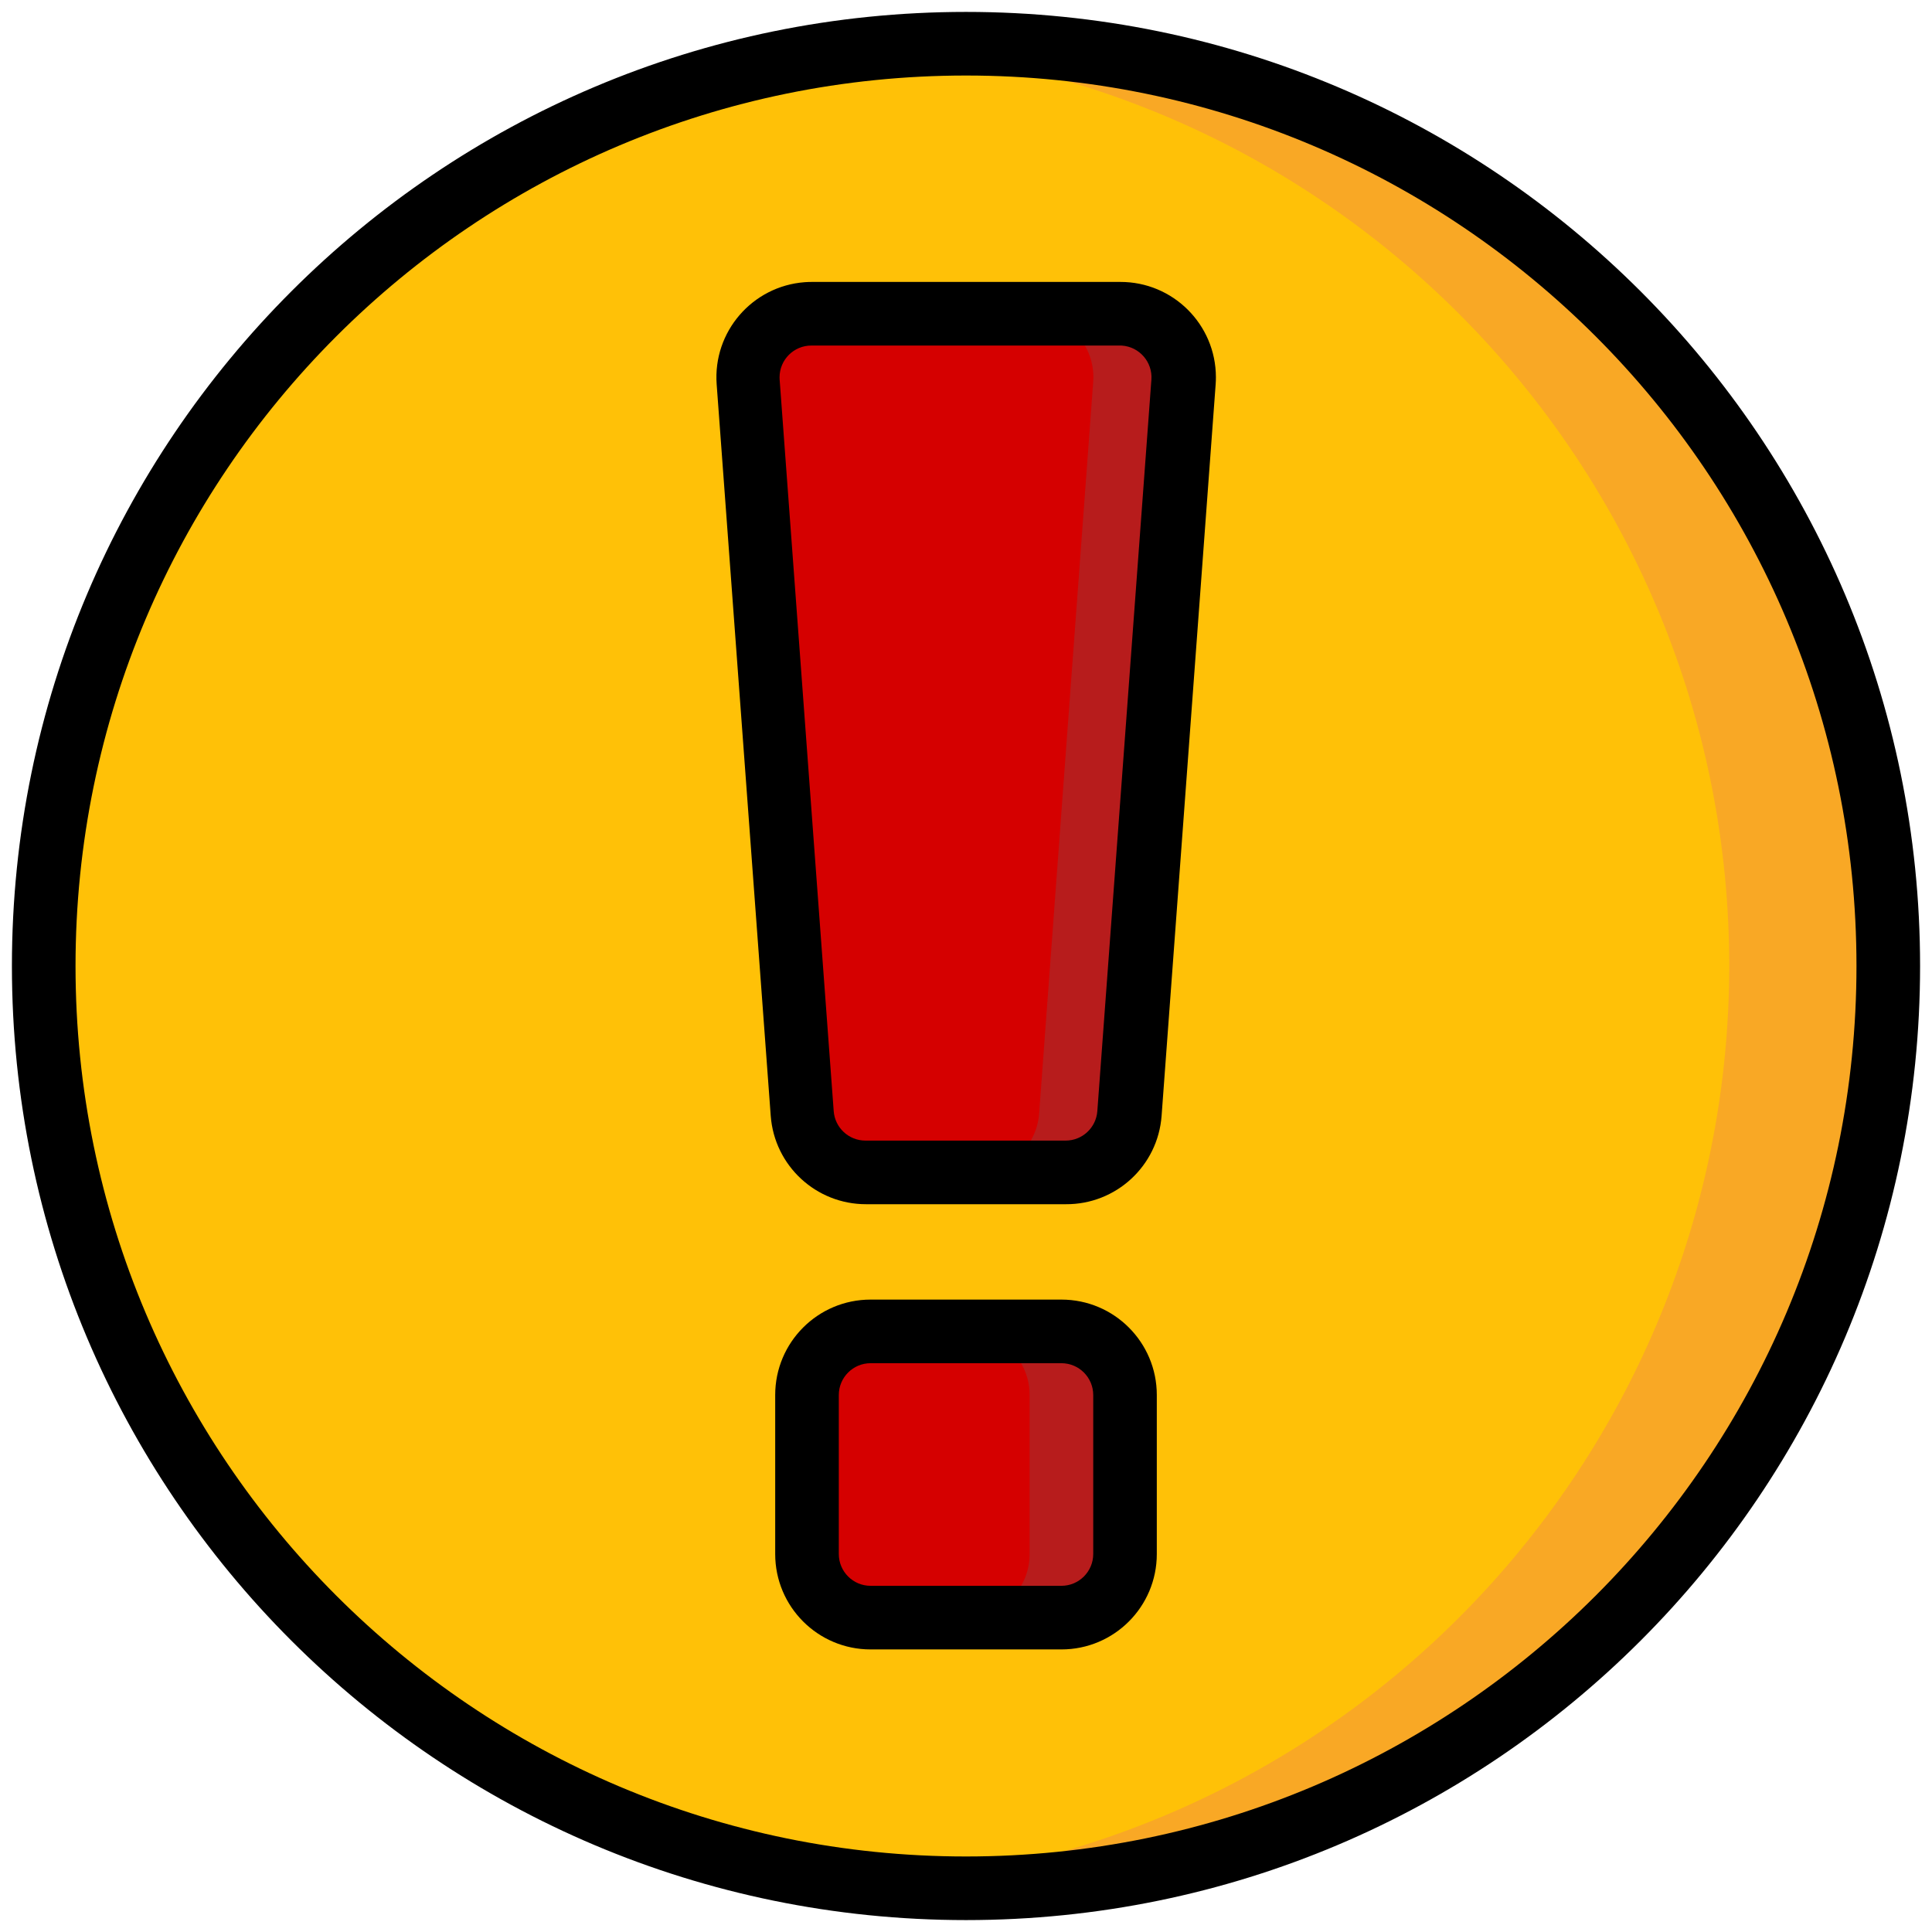 <svg width="54" height="54" viewBox="0 0 54 54" fill="none" xmlns="http://www.w3.org/2000/svg">
<path d="M52.778 27C52.778 41.236 41.237 52.778 27 52.778C26.253 52.778 25.507 52.778 24.778 52.671C10.6 51.377 0.156 38.836 1.449 24.658C2.58 12.272 12.392 2.46 24.778 1.329C25.507 1.222 26.253 1.222 27 1.222C41.237 1.222 52.778 12.764 52.778 27Z" fill="#F9A825"/>
<path d="M48.333 27C48.324 40.368 38.096 51.51 24.778 52.662C10.6 51.368 0.156 38.827 1.449 24.649C2.58 12.263 12.392 2.451 24.778 1.32C38.102 2.473 48.333 13.626 48.333 27Z" fill="#FFC107"/>
<path d="M33.08 10.68L31.569 31.125C31.499 32.054 30.724 32.772 29.791 32.769H24.209C23.276 32.772 22.501 32.054 22.431 31.125L20.92 10.68C20.846 9.701 21.58 8.847 22.559 8.774C22.605 8.771 22.651 8.769 22.698 8.769H31.32C32.302 8.776 33.092 9.578 33.085 10.559C33.084 10.6 33.083 10.64 33.08 10.68Z" fill="#B71C1C"/>
<path d="M30.555 10.68L29.044 31.125C28.974 32.054 28.199 32.772 27.267 32.769H24.209C23.276 32.772 22.501 32.054 22.431 31.125L20.92 10.68C20.846 9.701 21.58 8.847 22.559 8.774C22.605 8.771 22.651 8.769 22.698 8.769H28.778C29.76 8.766 30.558 9.56 30.561 10.541C30.561 10.588 30.559 10.634 30.555 10.68Z" fill="#D50000"/>
<path d="M24.333 37.213H29.667C30.649 37.213 31.445 38.009 31.445 38.991V43.436C31.445 44.418 30.649 45.214 29.667 45.214H24.333C23.351 45.214 22.555 44.418 22.555 43.436V38.991C22.555 38.009 23.351 37.213 24.333 37.213Z" fill="#B71C1C"/>
<path d="M24.333 37.213H27C27.982 37.213 28.778 38.009 28.778 38.991V43.436C28.778 44.418 27.982 45.214 27 45.214H24.333C23.351 45.214 22.555 44.418 22.555 43.436V38.991C22.555 38.009 23.351 37.213 24.333 37.213Z" fill="#D50000"/>
<path d="M27 53.667C12.272 53.667 0.333 41.728 0.333 27C0.333 12.272 12.272 0.333 27 0.333C41.728 0.333 53.667 12.272 53.667 27C53.667 41.728 41.728 53.667 27 53.667ZM27 2.111C13.254 2.111 2.111 13.254 2.111 27C2.111 40.746 13.254 51.889 27 51.889C40.746 51.889 51.889 40.746 51.889 27C51.889 13.254 40.746 2.111 27 2.111Z" fill="black"/>
<path d="M29.791 33.658H24.209C22.809 33.661 21.645 32.582 21.542 31.187L20.031 10.742C19.923 9.274 21.027 7.996 22.495 7.887C22.563 7.882 22.63 7.88 22.698 7.88H31.311C32.784 7.876 33.981 9.067 33.985 10.54C33.985 10.607 33.983 10.675 33.978 10.742L32.467 31.187C32.364 32.586 31.194 33.667 29.791 33.658ZM22.68 9.658C22.189 9.657 21.79 10.053 21.789 10.545C21.789 10.566 21.79 10.588 21.791 10.609L23.302 31.053C23.335 31.52 23.724 31.881 24.191 31.88H29.782C30.25 31.881 30.638 31.52 30.671 31.053L32.182 10.609C32.217 10.119 31.847 9.694 31.357 9.659C31.336 9.658 31.315 9.657 31.293 9.658L22.68 9.658Z" fill="black"/>
<path d="M29.667 46.102H24.333C22.86 46.102 21.667 44.908 21.667 43.435V38.991C21.667 37.518 22.86 36.324 24.333 36.324H29.667C31.14 36.324 32.333 37.518 32.333 38.991V43.435C32.333 44.908 31.14 46.102 29.667 46.102ZM24.333 38.102C23.843 38.102 23.445 38.5 23.445 38.991V43.435C23.445 43.926 23.843 44.324 24.333 44.324H29.667C30.157 44.324 30.556 43.926 30.556 43.435V38.991C30.556 38.5 30.157 38.102 29.667 38.102H24.333Z" fill="black"/>
</svg>
